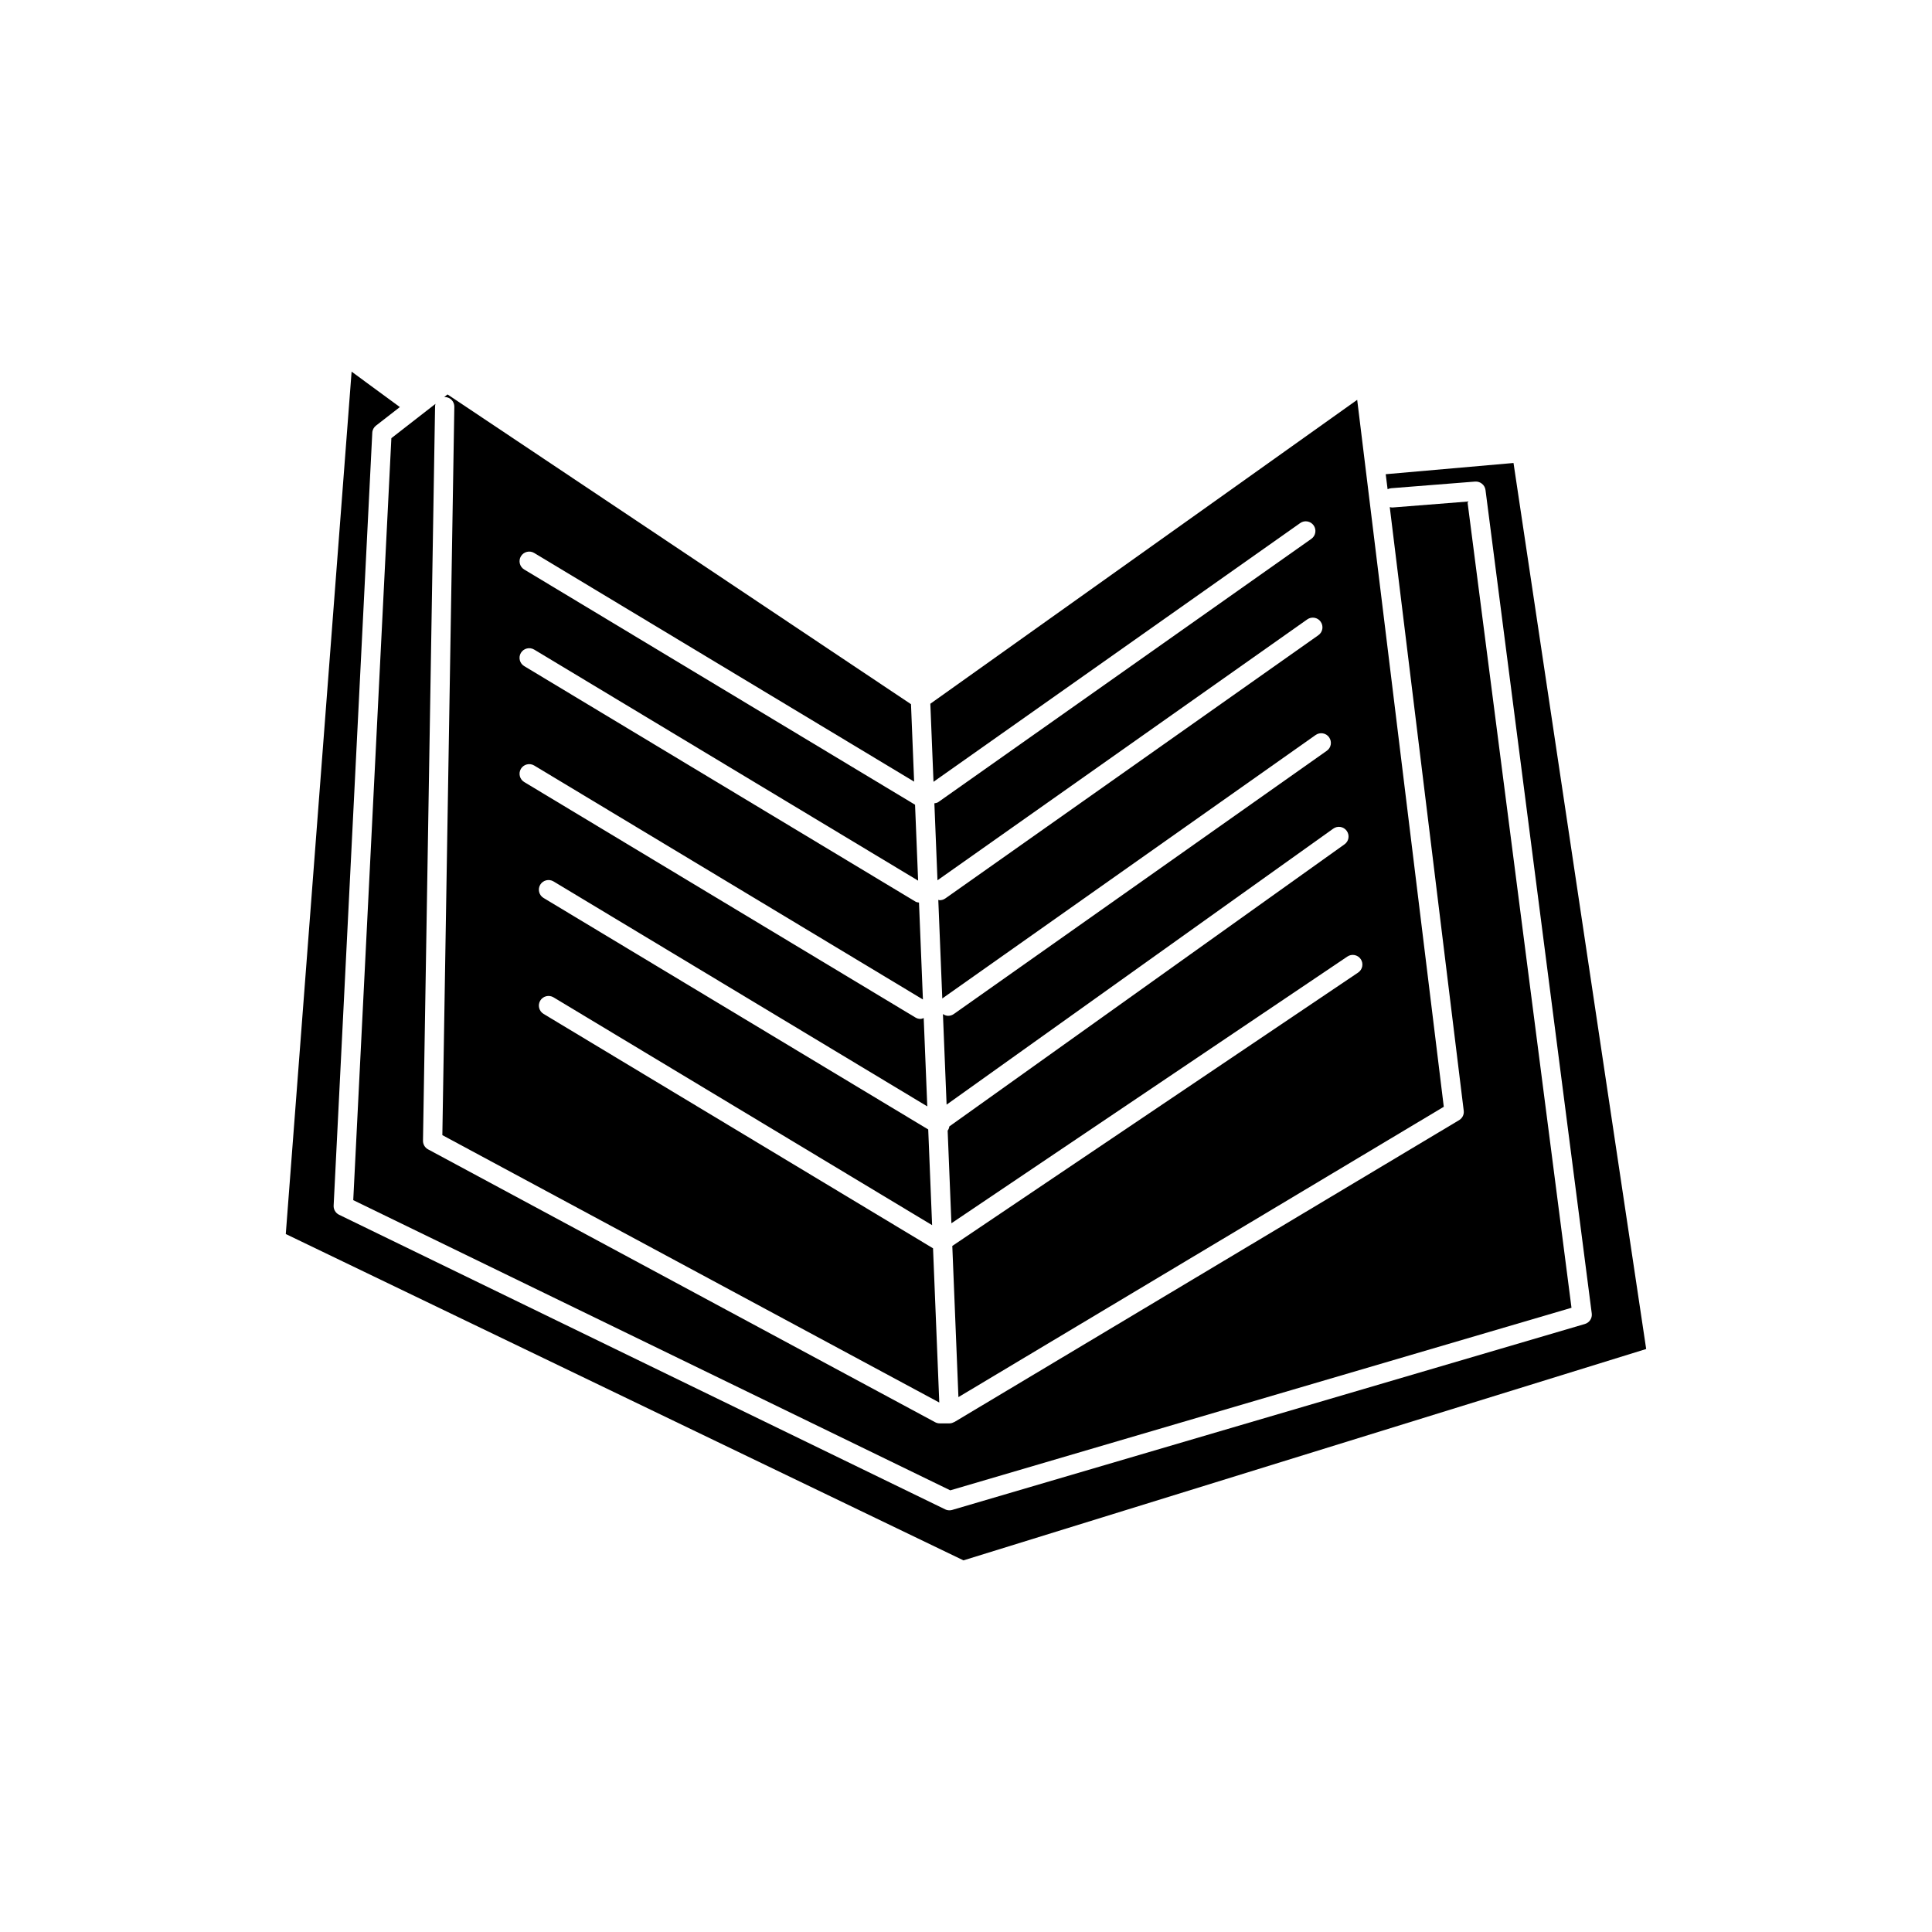 <?xml version="1.0" encoding="utf-8"?>
<!-- Generator: Adobe Illustrator 16.0.0, SVG Export Plug-In . SVG Version: 6.00 Build 0)  -->
<!DOCTYPE svg PUBLIC "-//W3C//DTD SVG 1.1//EN" "http://www.w3.org/Graphics/SVG/1.1/DTD/svg11.dtd">
<svg version="1.1" id="Layer_1" xmlns="http://www.w3.org/2000/svg" xmlns:xlink="http://www.w3.org/1999/xlink" x="0px" y="0px"
	 width="100px" height="100px" viewBox="0 0 100 100" enable-background="new 0 0 100 100" xml:space="preserve">
<g>
	<path d="M74.73,57.287L49.608,72.314l-0.317-7.824l21.005-14.15c0.23-0.154,0.291-0.465,0.137-0.694s-0.467-0.289-0.693-0.135
		L49.245,63.316l-0.195-4.801c0.006-0.01,0.017-0.012,0.022-0.021c0.036-0.061,0.057-0.125,0.066-0.191l20.452-14.6
		c0.229-0.16,0.277-0.473,0.117-0.697c-0.16-0.226-0.475-0.276-0.697-0.116L48.996,57.176l-0.19-4.689
		c0.082,0.055,0.173,0.092,0.27,0.092c0.1,0,0.201-0.029,0.288-0.09l19.31-13.628c0.229-0.159,0.279-0.471,0.121-0.697
		c-0.158-0.227-0.471-0.279-0.697-0.121L48.787,51.67c-0.006,0.004-0.008,0.011-0.014,0.016l-0.207-5.109
		c0.025,0.004,0.048,0.018,0.074,0.018c0.1,0,0.201-0.03,0.288-0.091l19.311-13.626c0.227-0.159,0.279-0.471,0.119-0.697
		c-0.156-0.227-0.473-0.279-0.695-0.121L48.524,45.563l-0.161-3.983c0.069-0.013,0.14-0.021,0.201-0.063l19.311-13.626
		c0.225-0.159,0.279-0.471,0.119-0.697c-0.158-0.226-0.475-0.279-0.695-0.121L48.318,40.466l-0.164-4.04l22.094-15.731L74.73,57.287
		z"/>
	<path d="M23.025,20.55c-0.008,0-0.022,0-0.033,0l0.172-0.134l23.989,16.033l0.162,4.008L27.65,28.622
		c-0.236-0.143-0.543-0.066-0.687,0.17c-0.142,0.237-0.065,0.544,0.171,0.686l20.229,12.175l0.159,3.929l-19.873-11.96
		c-0.236-0.141-0.543-0.066-0.687,0.17c-0.142,0.237-0.065,0.544,0.171,0.686l20.25,12.188c0.058,0.035,0.122,0.042,0.184,0.051
		l0.203,5.016l-20.12-12.11c-0.236-0.141-0.543-0.066-0.687,0.17c-0.142,0.237-0.065,0.544,0.171,0.686l20.25,12.188
		c0.081,0.049,0.17,0.072,0.258,0.072c0.059,0,0.114-0.023,0.169-0.045l0.185,4.572L28.65,45.622
		c-0.236-0.142-0.544-0.065-0.687,0.17c-0.142,0.237-0.065,0.544,0.171,0.686l19.911,11.983l0.201,4.953L28.65,51.622
		c-0.236-0.142-0.544-0.066-0.687,0.17c-0.142,0.237-0.065,0.544,0.171,0.687l20.16,12.133l0.128,3.164l0.195,4.818l-25.721-13.84
		l0.62-37.696C23.522,20.782,23.303,20.554,23.025,20.55z"/>
	<path d="M22.156,59.49l26.25,14.125c0.073,0.039,0.154,0.059,0.237,0.059h0.5c0.082,0,0.158-0.023,0.229-0.063
		c0.009-0.004,0.019-0.002,0.027-0.008l26.125-15.625c0.17-0.102,0.264-0.293,0.238-0.49l-3.828-31.24
		c0.051,0.013,0.102,0.024,0.152,0.019l3.869-0.306l5.385,41.729l-32.154,9.449l-30.902-15.02l1.973-39.44l2.284-1.777
		c-0.014,0.044-0.021,0.091-0.022,0.14l-0.625,37.999C21.891,59.229,21.992,59.402,22.156,59.49z"/>
	<path d="M18.199,19.236l2.497,1.834l-1.235,0.96c-0.115,0.089-0.186,0.224-0.192,0.37l-2,40c-0.011,0.199,0.101,0.387,0.28,0.475
		l31.375,15.25c0.068,0.033,0.144,0.049,0.219,0.049c0.047,0,0.095-0.006,0.141-0.02l32.75-9.625
		c0.236-0.07,0.387-0.301,0.355-0.543l-5.5-42.625c-0.035-0.264-0.273-0.452-0.535-0.435L72.01,25.27
		c-0.066,0.005-0.131,0.025-0.188,0.053l-0.098-0.778l6.615-0.581l6.867,45.86L49.869,80.764L14.792,63.873L18.199,19.236z"/>
</g>
</svg>
